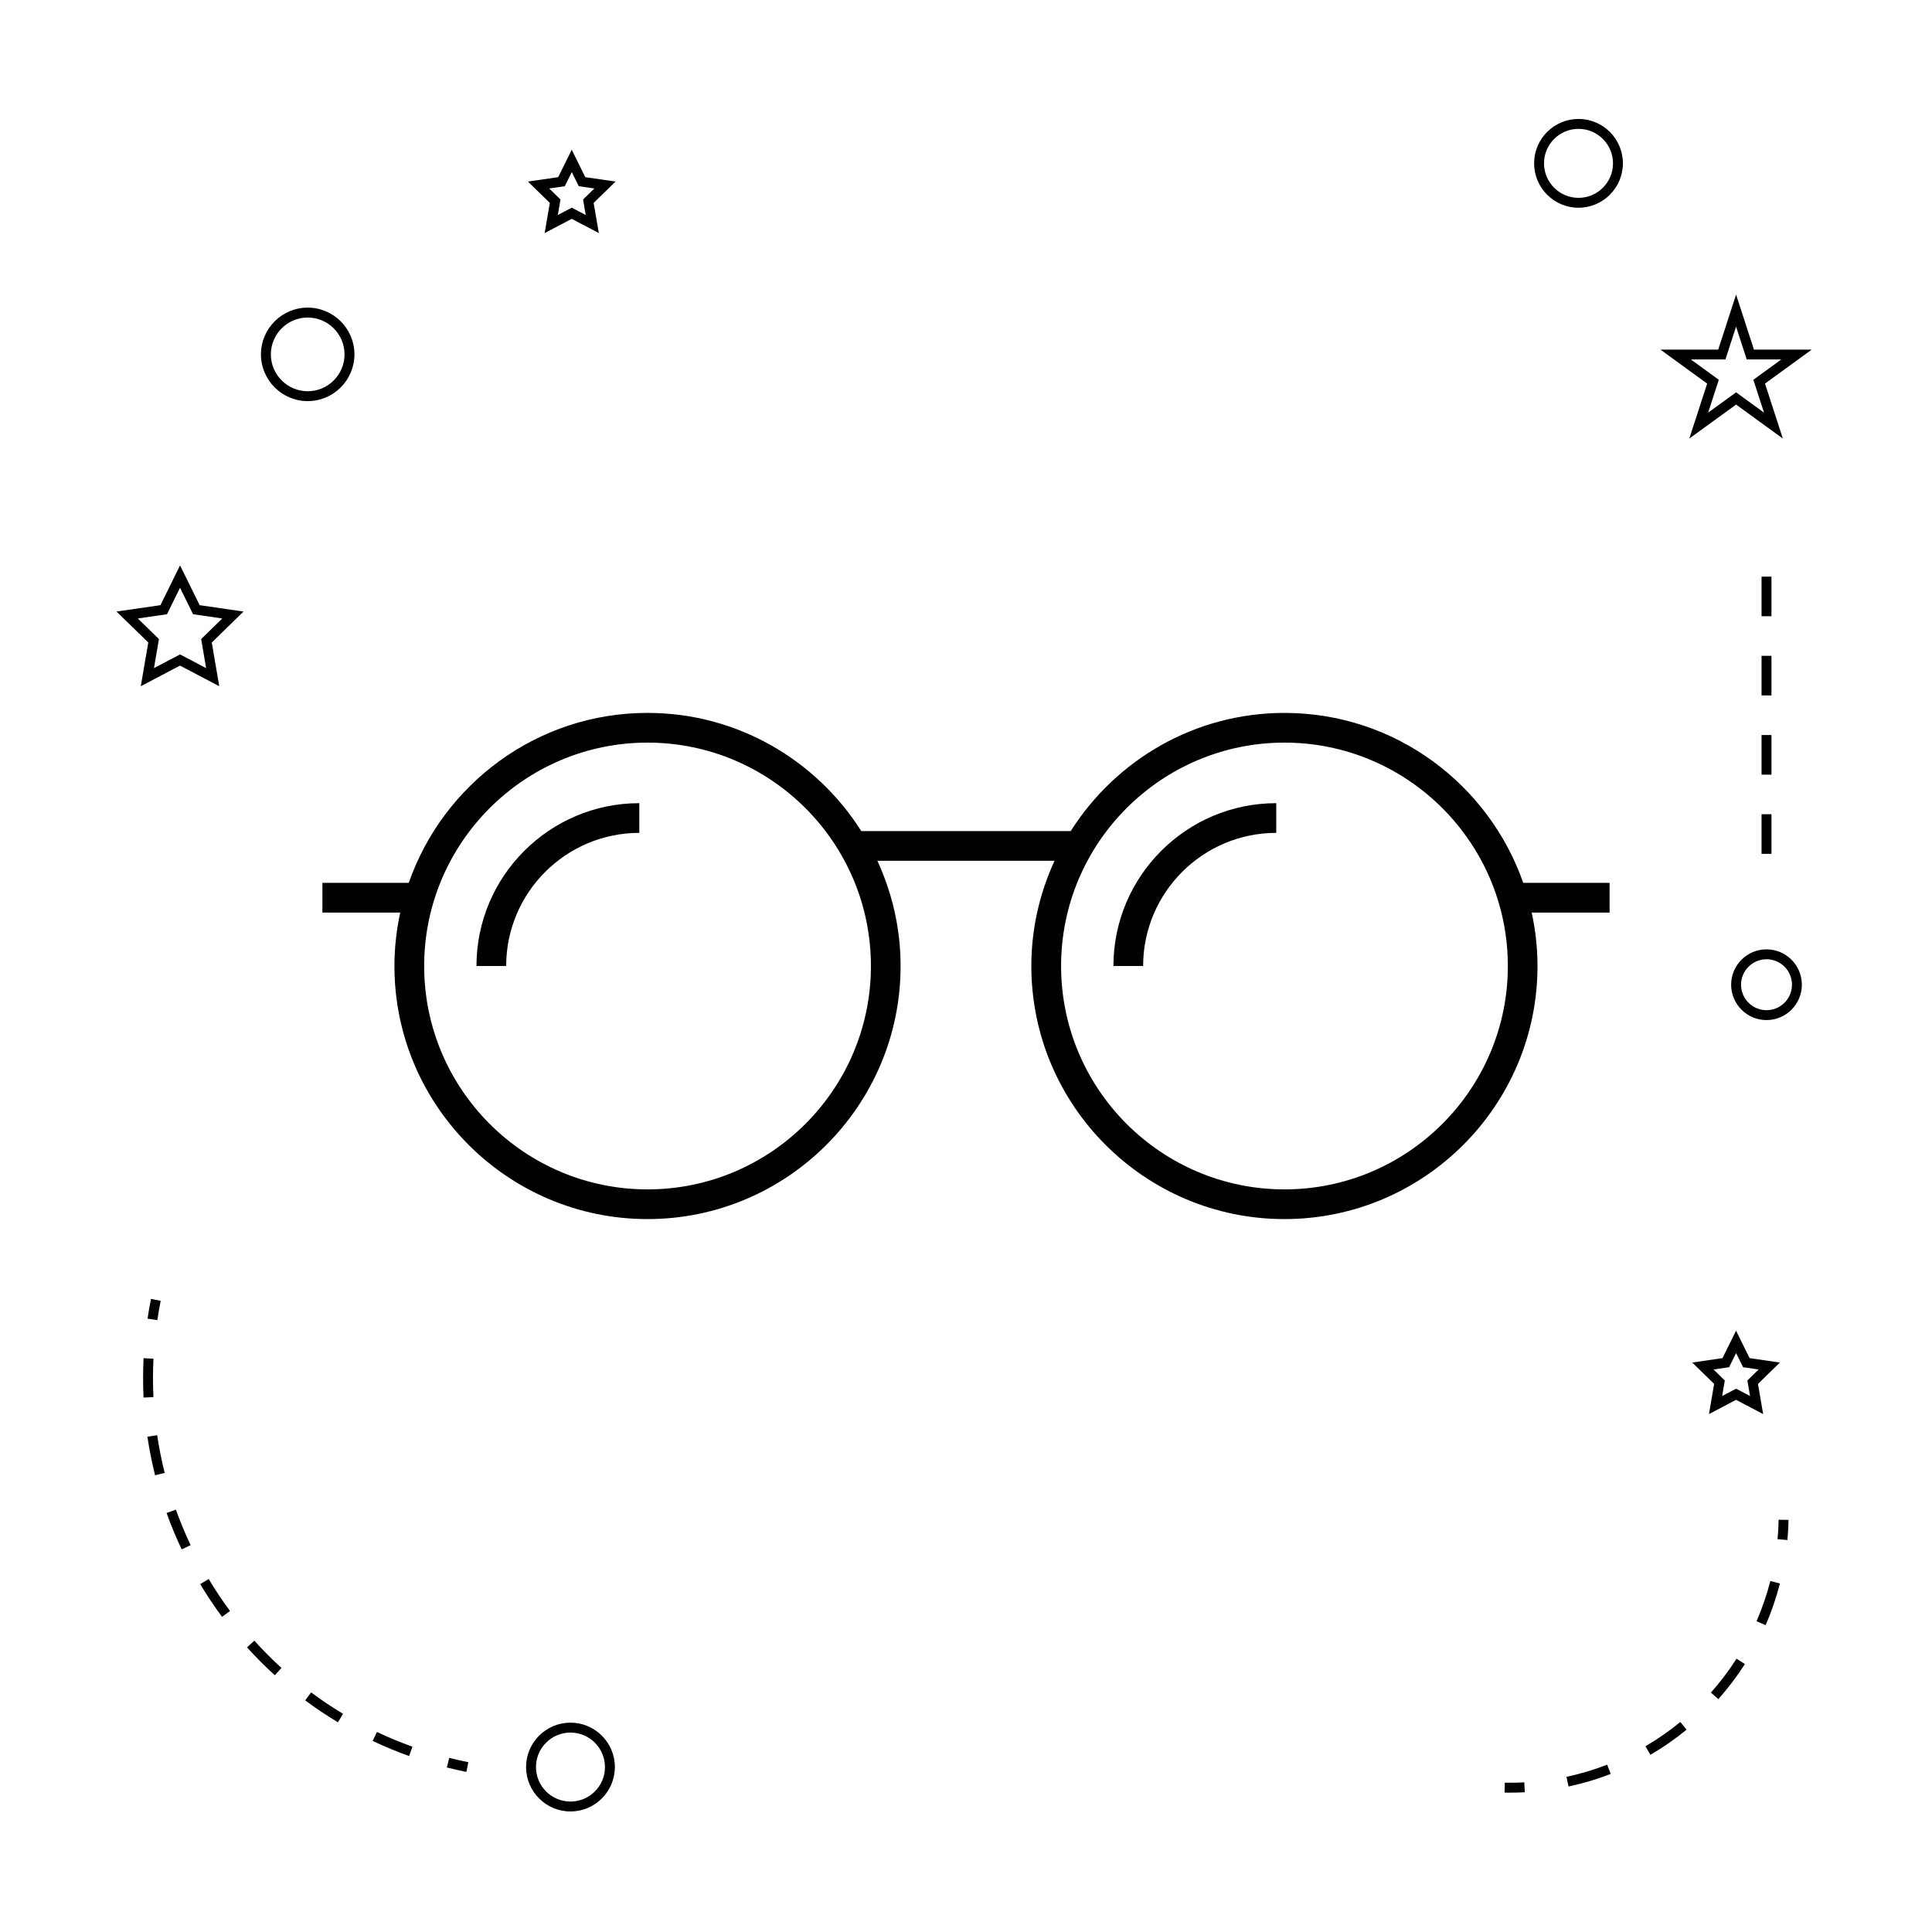 <?xml version="1.0" encoding="UTF-8"?>
<!-- Uploaded to: SVG Repo, www.svgrepo.com, Generator: SVG Repo Mixer Tools -->
<svg fill="#000000" width="800px" height="800px" version="1.1" viewBox="144 144 512 512" xmlns="http://www.w3.org/2000/svg">
 <g>
  <path d="m484.4 332.93c-23.832 0-44.746 12.531-56.648 31.316l-55.504-0.004c-11.902-18.781-32.816-31.316-56.652-31.316-29.254 0-54.129 18.863-63.273 45.039l-22.883 0.004v7.871h20.629c-0.988 4.57-1.539 9.301-1.539 14.16 0 36.984 30.082 67.07 67.062 67.07 36.988 0 67.074-30.086 67.074-67.07 0-9.957-2.242-19.383-6.152-27.883h46.953c-3.91 8.5-6.152 17.926-6.152 27.883 0 36.984 30.086 67.07 67.07 67.07 36.984 0 67.07-30.086 67.07-67.07 0-4.859-0.547-9.59-1.539-14.16h20.645v-7.871h-22.883c-9.152-26.184-34.02-45.039-63.277-45.039zm-168.8 126.27c-32.645 0-59.191-26.559-59.191-59.199 0-32.637 26.555-59.199 59.191-59.199 32.648 0 59.203 26.559 59.203 59.199s-26.555 59.199-59.203 59.199zm168.8 0c-32.645 0-59.199-26.559-59.199-59.199 0-32.637 26.559-59.199 59.199-59.199 32.637 0.004 59.195 26.559 59.195 59.203 0 32.641-26.555 59.195-59.195 59.195z"/>
  <path d="m270.27 400h7.871c0-19.453 15.828-35.281 35.281-35.281v-7.871c-23.789-0.004-43.152 19.355-43.152 43.152z"/>
  <path d="m439.07 400h7.871c0-19.453 15.828-35.281 35.281-35.281v-7.871c-23.793-0.004-43.152 19.355-43.152 43.152z"/>
  <path d="m295.18 600.52c-6.488 0-11.766 5.281-11.766 11.766 0 6.488 5.281 11.766 11.766 11.766 6.488 0 11.766-5.281 11.766-11.766 0.004-6.484-5.273-11.766-11.766-11.766zm0 20.91c-5.043 0-9.141-4.098-9.141-9.141s4.098-9.141 9.141-9.141c5.043 0 9.141 4.098 9.141 9.141 0.004 5.043-4.098 9.141-9.141 9.141z"/>
  <path d="m191.71 293.84-5.195 10.539-11.641 1.684 8.422 8.203-1.988 11.59 10.395-5.469 10.402 5.469-1.984-11.586 8.414-8.203-11.617-1.688zm5.602 19.516 1.316 7.703-6.918-3.633-6.91 3.633 1.324-7.703-5.602-5.453 7.734-1.125 3.453-7.012 3.465 7.012 7.731 1.125z"/>
  <path d="m299.11 190.95-3.594-7.273-3.59 7.273-8.023 1.164 5.805 5.664-1.371 7.992 7.176-3.773 7.184 3.769-1.375-7.988 5.809-5.664zm0.109 10.027-3.699-1.941-3.688 1.938 0.703-4.109-2.984-2.918 4.129-0.598 1.848-3.746 1.852 3.746 4.137 0.598-2.992 2.918z"/>
  <path d="m592.46 505.09 5.805 5.664-1.371 7.996 7.18-3.777 7.18 3.777-1.371-7.996 5.805-5.664-8.023-1.172-3.594-7.269-3.594 7.269zm11.617-2.508 1.852 3.742 4.129 0.605-2.984 2.918 0.703 4.113-3.695-1.941-3.695 1.941 0.703-4.113-2.984-2.918 4.129-0.605z"/>
  <path d="m604.08 222.07-4.734 14.574h-15.32l12.387 9.012-4.727 14.562 12.395-9.004 12.391 9.004-4.727-14.562 12.387-9.012h-15.32zm4.578 22.574 2.824 8.703-7.398-5.375-7.406 5.375 2.824-8.703-7.406-5.379h9.156l2.828-8.703 2.824 8.703h9.156z"/>
  <path d="m562.32 175.52c-6.488 0-11.766 5.281-11.766 11.766 0 6.488 5.281 11.766 11.766 11.766 6.488 0 11.766-5.281 11.766-11.766 0-6.484-5.277-11.766-11.766-11.766zm0 20.91c-5.043 0-9.141-4.098-9.141-9.141s4.098-9.141 9.141-9.141 9.141 4.098 9.141 9.141c0.004 5.043-4.098 9.141-9.141 9.141z"/>
  <path d="m602.77 404.96c0 5.168 4.203 9.371 9.371 9.371s9.371-4.203 9.371-9.371c0-5.168-4.203-9.371-9.371-9.371-5.168-0.004-9.371 4.199-9.371 9.371zm9.375-6.75c3.723 0 6.75 3.027 6.75 6.75s-3.027 6.75-6.75 6.75-6.75-3.027-6.75-6.75 3.027-6.75 6.75-6.75z"/>
  <path d="m237.93 237.91c0-6.832-5.559-12.387-12.387-12.387s-12.387 5.559-12.387 12.387 5.559 12.391 12.387 12.391 12.387-5.559 12.387-12.391zm-12.387 9.77c-5.379 0-9.762-4.383-9.762-9.766 0-5.379 4.383-9.762 9.762-9.762 5.379 0 9.762 4.383 9.762 9.762 0 5.383-4.383 9.766-9.762 9.766z"/>
  <path d="m263.06 609.86-0.645 2.539c1.707 0.43 3.434 0.82 5.18 1.176l0.523-2.57c-1.707-0.344-3.391-0.727-5.059-1.145z"/>
  <path d="m194.51 553.48c-1.438-3.055-2.75-6.219-3.894-9.406l-2.473 0.883c1.176 3.269 2.516 6.512 4 9.641z"/>
  <path d="m224.88 594.61c2.766 2.066 5.684 4.023 8.676 5.816l1.355-2.246c-2.918-1.754-5.766-3.656-8.461-5.672z"/>
  <path d="m199.31 562.46-2.258 1.344c1.773 2.965 3.723 5.887 5.793 8.684l2.109-1.559c-2.019-2.727-3.918-5.578-5.644-8.469z"/>
  <path d="m183.06 524.74c0.516 3.441 1.203 6.891 2.043 10.227l2.539-0.637c-0.82-3.258-1.484-6.617-1.988-9.98z"/>
  <path d="m181.92 509.23c0 1.715 0.043 3.426 0.121 5.137l2.625-0.121c-0.082-1.664-0.121-3.336-0.121-5.012 0-1.723 0.043-3.449 0.125-5.168l-2.625-0.133c-0.082 1.766-0.125 3.531-0.125 5.297z"/>
  <path d="m242.76 605.36c3.148 1.492 6.391 2.84 9.656 4.008l0.883-2.473c-3.176-1.141-6.344-2.457-9.41-3.906z"/>
  <path d="m216.83 587.96 1.762-1.938c-2.508-2.289-4.922-4.711-7.184-7.223l-1.945 1.762c2.32 2.57 4.789 5.059 7.367 7.398z"/>
  <path d="m183.1 493.46 2.594 0.387c0.258-1.699 0.547-3.402 0.891-5.102l-2.57-0.523c-0.355 1.75-0.656 3.492-0.914 5.238z"/>
  <path d="m617.98 546.79-2.625-0.043c-0.031 1.727-0.133 3.449-0.285 5.148l2.613 0.234c0.164-1.762 0.266-3.539 0.297-5.34z"/>
  <path d="m599.37 594.29c2.586-2.906 4.961-6.035 7.047-9.301l-2.215-1.418c-2.012 3.152-4.293 6.172-6.789 8.973z"/>
  <path d="m609.5 573.64 2.41 1.043c1.555-3.574 2.824-7.289 3.789-11.043l-2.539-0.656c-0.938 3.629-2.164 7.215-3.66 10.656z"/>
  <path d="m559.13 614.88 0.547 2.562c3.801-0.805 7.562-1.93 11.188-3.336l-0.957-2.449c-3.488 1.359-7.113 2.441-10.777 3.223z"/>
  <path d="m590.96 602.38-1.66-2.031c-2.891 2.367-6.004 4.527-9.242 6.43l1.324 2.266c3.359-1.969 6.582-4.211 9.578-6.664z"/>
  <path d="m542.79 616.43-0.051 2.625c0.492 0.012 0.988 0.016 1.477 0.016 1.297 0 2.582-0.035 3.867-0.102l-0.133-2.625c-1.707 0.094-3.41 0.129-5.16 0.086z"/>
  <path d="m610.83 296.81h2.625v10.496h-2.625z"/>
  <path d="m610.83 359.78h2.625v10.496h-2.625z"/>
  <path d="m610.83 317.8h2.625v10.496h-2.625z"/>
  <path d="m610.83 338.79h2.625v10.496h-2.625z"/>
 </g>
</svg>